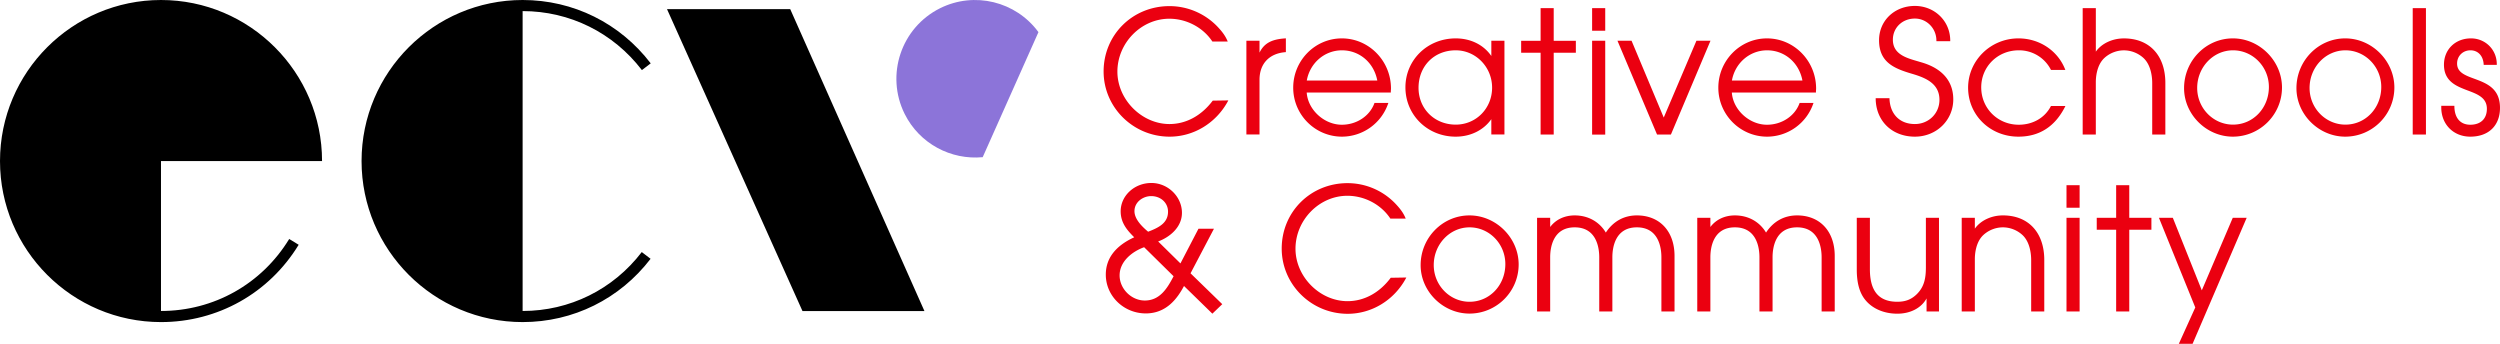 <svg xmlns="http://www.w3.org/2000/svg" viewBox="0 0 1745.098 240"><path d="M645.302 217.15h-85.129L465.603 6.387h86.003l93.696 210.761zM112.376 0c61.998 0 112.428 50.437 112.428 112.436H112.376v104.638c36.84 0 70.294-18.778 89.494-50.249l6.614 4.035c-20.618 33.793-56.546 53.967-96.108 53.967C50.407 224.827 0 174.412 0 112.436 0 50.437 50.407 0 112.376 0zM364.81 217.074c32.836 0 63.153-14.985 83.168-41.124l6.154 4.706c-21.501 28.07-54.058 44.17-89.322 44.17-61.99 0-112.428-50.414-112.428-112.39C252.383 50.437 302.82 0 364.811 0c35.302 0 67.896 16.116 89.412 44.223l-6.154 4.706c-20.03-26.176-50.392-41.184-83.258-41.184v209.329z"/><path d="M656.237 5.732C680.134-6.13 709.1.915 724.879 22.428l-38.914 87.285c-21.998 2.112-44.087-9.276-54.502-30.24-13.499-27.206-2.413-60.204 24.774-73.741" fill="#8c74d9"/><path d="M770.362 49.887c0-25.573 20.196-45.619 45.973-45.619a46.399 46.399 0 0 1 34.781 15.717c2.655 2.941 4.442 5.61 5.611 8.378l.272.626h-10.717l-.136-.203c-6.5-9.691-17.963-15.717-29.917-15.717-19.645 0-36.244 16.923-36.244 36.939 0 19.487 16.99 36.576 36.35 36.576 11.56 0 22.285-5.792 30.196-16.335l10.897-.174-.354.664c-8.28 15.204-23.839 24.653-40.626 24.653-25.407 0-46.086-20.415-46.086-45.505zm99.668 43.967V28.446h9.163v8.311c3.552-7.398 9.781-9.389 17.911-9.962l.483-.038v9.623l-.408.038c-11.259.935-17.986 8.13-17.986 19.253v38.183h-9.163zm98.892-21.41a34.186 34.186 0 0 1-32.15 22.948c-18.786 0-34.057-15.332-34.057-34.185 0-18.967 15.219-34.412 33.944-34.412 18.907 0 34.299 15.709 34.299 35 0 .43-.03.83-.068 1.214a18.62 18.62 0 0 0-.045 1.161v.438h-58.71c.829 12.013 12.171 22.458 24.524 22.458 10.264 0 19.397-6.003 22.685-14.924l.12-.294h9.676l-.218.595zm-7.52-16.237c-2.33-12.444-12.397-21.086-24.668-21.086-12.111 0-22.352 8.838-24.547 21.086h49.216zm79.601 26.983c-5.445 7.7-14.517 12.202-24.887 12.202-19.668 0-35.075-15.113-35.075-34.42 0-19.162 15.407-34.177 35.083-34.177 10.467 0 19.48 4.464 24.886 12.292v-10.64h9.148v65.407h-9.155V83.19zm.543-22.021c0-14.359-11.388-26.048-25.385-26.048-15.045 0-25.965 11.01-25.965 26.176 0 14.646 11.162 25.694 25.965 25.694 14.239 0 25.385-11.342 25.385-25.822zm33.854 32.76V36.81h-13.575v-8.34h13.575V5.685h9.147v22.776h15.46v8.348h-15.46v57.12h-9.147zm35.958-65.483h9.155v65.49h-9.155v-65.49zm0-22.76h9.155v15.762h-9.155V5.686zm45.331 88.243l-27.632-65.483h9.834l22.467 53.605 22.813-53.605h9.819l-27.632 65.483h-9.669zm108.997-21.486a34.193 34.193 0 0 1-32.149 22.95c-18.778 0-34.072-15.333-34.072-34.186 0-18.967 15.24-34.412 33.951-34.412 18.922 0 34.299 15.709 34.299 35 0 .43-.03.83-.06 1.214-.03.37-.053.754-.053 1.161v.438h-58.71c.829 12.013 12.171 22.458 24.524 22.458 10.28 0 19.397-6.003 22.685-14.924l.12-.294h9.676l-.21.595zm-7.526-16.236c-2.33-12.444-12.39-21.086-24.66-21.086-12.12 0-22.361 8.838-24.556 21.086h49.216zm105.302 13.144c0 14.6-11.765 26.041-26.795 26.041-15.883 0-27.135-10.852-27.368-26.403l-.008-.445h9.623l.023.43c.475 10.868 7.277 17.61 17.73 17.61 9.623 0 17.149-7.414 17.149-16.886 0-11.56-9.88-15.452-19.155-18.197-12.587-3.703-23.002-8.032-23.002-23.424 0-13.643 10.754-23.93 25.008-23.93 13.838 0 24.676 10.612 24.676 24.156v.453h-9.654v-.453c0-8.461-6.719-15.347-15.022-15.347-8.748 0-15.362 6.35-15.362 14.759 0 10.083 9.276 12.73 17.496 15.09l2.964.875c14.2 4.276 21.697 13.153 21.697 25.671zm77.963 5.272c-7.013 13.786-17.94 20.77-32.488 20.77-19.699 0-35.121-15.008-35.121-34.186 0-18.967 15.754-34.412 35.12-34.412 14.526 0 27.278 8.401 32.504 21.388l.25.625h-10.016l-.136-.248a24.887 24.887 0 0 0-22.36-13.44c-14.698 0-26.207 11.35-26.207 25.853 0 14.63 11.509 26.093 26.207 26.093 9.811 0 18.167-4.811 22.36-12.858l.129-.234h10.09l-.332.649zm60.905 19.306V57.956c0-3.514-.58-12.24-6.01-17.39a20.332 20.332 0 0 0-13.733-5.423c-5.053 0-10.076 1.991-13.74 5.423-5.31 5.037-5.883 13.423-5.883 16.794v36.57h-9.17V5.685h9.177v30.37c3.982-5.656 11.478-9.246 19.616-9.246 17.828 0 28.914 11.93 28.914 31.146V93.93h-9.17zm90.596-32.828c-.029 18.93-15.37 34.266-34.299 34.291-18.461 0-34.057-15.49-34.057-33.838 0-19.163 15.28-34.76 34.057-34.76 18.59 0 34.3 15.71 34.3 34.307zm-9.148-.4c0-14.102-11.236-25.58-25.03-25.58-13.8 0-25.022 11.802-25.022 26.29 0 14.102 11.221 25.58 25.022 25.58 14.035 0 25.03-11.554 25.03-26.29zm87.587.4c-.02 18.927-15.357 34.266-34.284 34.291-18.469 0-34.072-15.49-34.072-33.838 0-19.163 15.287-34.76 34.072-34.76 18.583 0 34.284 15.71 34.284 34.307zm-9.148-.4c0-14.102-11.222-25.58-25.022-25.58-13.809 0-25.023 11.802-25.023 26.29 0 14.102 11.214 25.58 25.023 25.58 14.034 0 25.022-11.554 25.022-26.29zm21.954-55.015h9.23V93.93h-9.23V5.686zm60.927 69.563c0 12.42-7.941 20.143-20.731 20.143-11.743 0-20.264-8.575-20.264-20.392v-1.146h9.147l.008.445c.128 8.107 4.178 12.767 11.109 12.767 7.247 0 11.576-4.163 11.576-11.116 0-7.745-6.493-10.196-13.371-12.79-7.775-2.941-16.584-6.26-16.584-17.994 0-10.649 7.926-18.371 18.846-18.371 10.113 0 18.024 7.918 18.024 18.024v.452h-9.125l-.03-.43c-.362-5.904-3.997-9.72-9.216-9.72-5.324 0-9.336 3.974-9.336 9.223 0 6.176 5.558 8.243 12.013 10.618 8.402 3.107 17.934 6.63 17.934 20.287zM826.478 199.63c-4.45 8.372-12.044 19.148-26.659 19.148-15.4 0-27.926-12.157-27.926-27.081 0-11.252 6.682-20.023 19.834-26.064-5.038-4.97-9.457-10.165-9.457-18.13 0-10.912 9.615-19.773 21.44-19.773 11.561 0 21.335 9.54 21.335 20.845 0 10.249-8.793 17.089-16.606 19.977l15.558 15.324 12.587-24.208h10.807l-16.35 31.116 22.149 21.539-6.908 6.636-19.804-19.329zm-27.828-27.066c-7.956 2.85-17.12 9.668-17.12 19.69 0 9.337 8.206 17.52 17.588 17.52 10.4 0 15.64-8.334 20.09-16.953l-20.558-20.257zm16.682-24.804c0-6.199-5.053-10.875-11.772-10.875-5.604 0-11.66 4.028-11.66 10.513 0 6.01 6.071 11.38 9.525 14.344 7.368-2.813 13.907-6.048 13.907-13.982zm165.988 46.622c-8.266 15.21-23.809 24.66-40.58 24.66-25.393 0-46.057-20.437-46.057-45.535 0-25.611 20.189-45.664 45.943-45.664 13.288 0 25.943 5.732 34.744 15.74 2.654 2.94 4.449 5.603 5.61 8.385l.264.626h-10.701l-.128-.196c-6.501-9.706-17.949-15.739-29.91-15.739-19.615 0-36.199 16.923-36.199 36.976 0 19.495 16.968 36.591 36.32 36.591 11.553 0 22.262-5.792 30.166-16.335l10.89-.18-.362.67zm78.763-9.752c-.042 18.934-15.402 34.261-34.336 34.261-18.477 0-34.095-15.475-34.095-33.785 0-19.156 15.294-34.744 34.095-34.744 18.62 0 34.336 15.701 34.336 34.268zm-9.299-.309c0-14.132-11.206-25.626-24.977-25.626-13.778 0-25 11.818-25 26.328 0 14.132 11.222 25.618 25 25.618 13.997 0 24.977-11.561 24.977-26.32zm108.937 33.107v-37.835c0-6.282-1.667-20.898-17.12-20.898-15.444 0-17.11 14.616-17.11 20.898v37.835h-9.156v-37.835c0-6.282-1.667-20.898-17.127-20.898-15.452 0-17.127 14.616-17.127 20.898v37.835h-9.147v-65.407h9.147v6.433c3.839-5.158 9.993-8.092 17.127-8.092 9.299 0 17.164 4.374 21.72 11.983 5.165-7.835 12.639-11.983 21.674-11.983 15.965 0 26.282 11.116 26.282 28.288v38.778h-9.163zm111.84 0v-37.835c0-6.282-1.682-20.898-17.127-20.898-15.452 0-17.119 14.616-17.119 20.898v37.835h-9.155v-37.835c0-6.282-1.675-20.898-17.127-20.898-15.452 0-17.127 14.616-17.127 20.898v37.835h-9.155v-65.407h9.155v6.433c3.839-5.158 9.993-8.092 17.127-8.092 9.299 0 17.172 4.374 21.727 11.983 5.15-7.835 12.632-11.983 21.674-11.983 15.966 0 26.275 11.116 26.275 28.288v38.778h-9.148zm73.25-9.125c-3.574 6.614-11.184 10.664-20.422 10.664-9.382 0-17.587-3.582-22.526-9.842-3.877-4.872-5.762-11.75-5.762-21.04V152.02h9.163v35.95c0 15.25 6.252 22.67 19.125 22.67 5.603 0 9.608-1.516 13.371-5.06 5.468-5.242 6.584-11.403 6.584-19.02v-34.54h9.147v65.407h-8.68v-9.125zm73.024 9.125v-35.942c0-3.515-.588-12.24-5.995-17.36a20.324 20.324 0 0 0-13.725-5.43c-5.053 0-10.053 1.99-13.734 5.43-5.301 5.014-5.86 13.393-5.86 16.764v36.538h-9.17v-65.407h9.17v7.587c3.99-5.649 11.464-9.246 19.594-9.246 17.812 0 28.868 11.938 28.868 31.124v35.942h-9.148zm24.661-65.407h9.155v65.407h-9.155v-65.407zm0-22.76h9.155v15.762h-9.155V129.26zm34.66 88.167v-57.074h-13.551v-8.333h13.552v-22.76h9.155v22.76h15.453v8.333h-15.453v57.074h-9.155zM1520.898 240l11.494-25.377-25.378-62.602h9.699l20.233 50.649 21.622-50.649h9.706L1530.505 240h-9.608z" fill="#eb0010"/></svg>